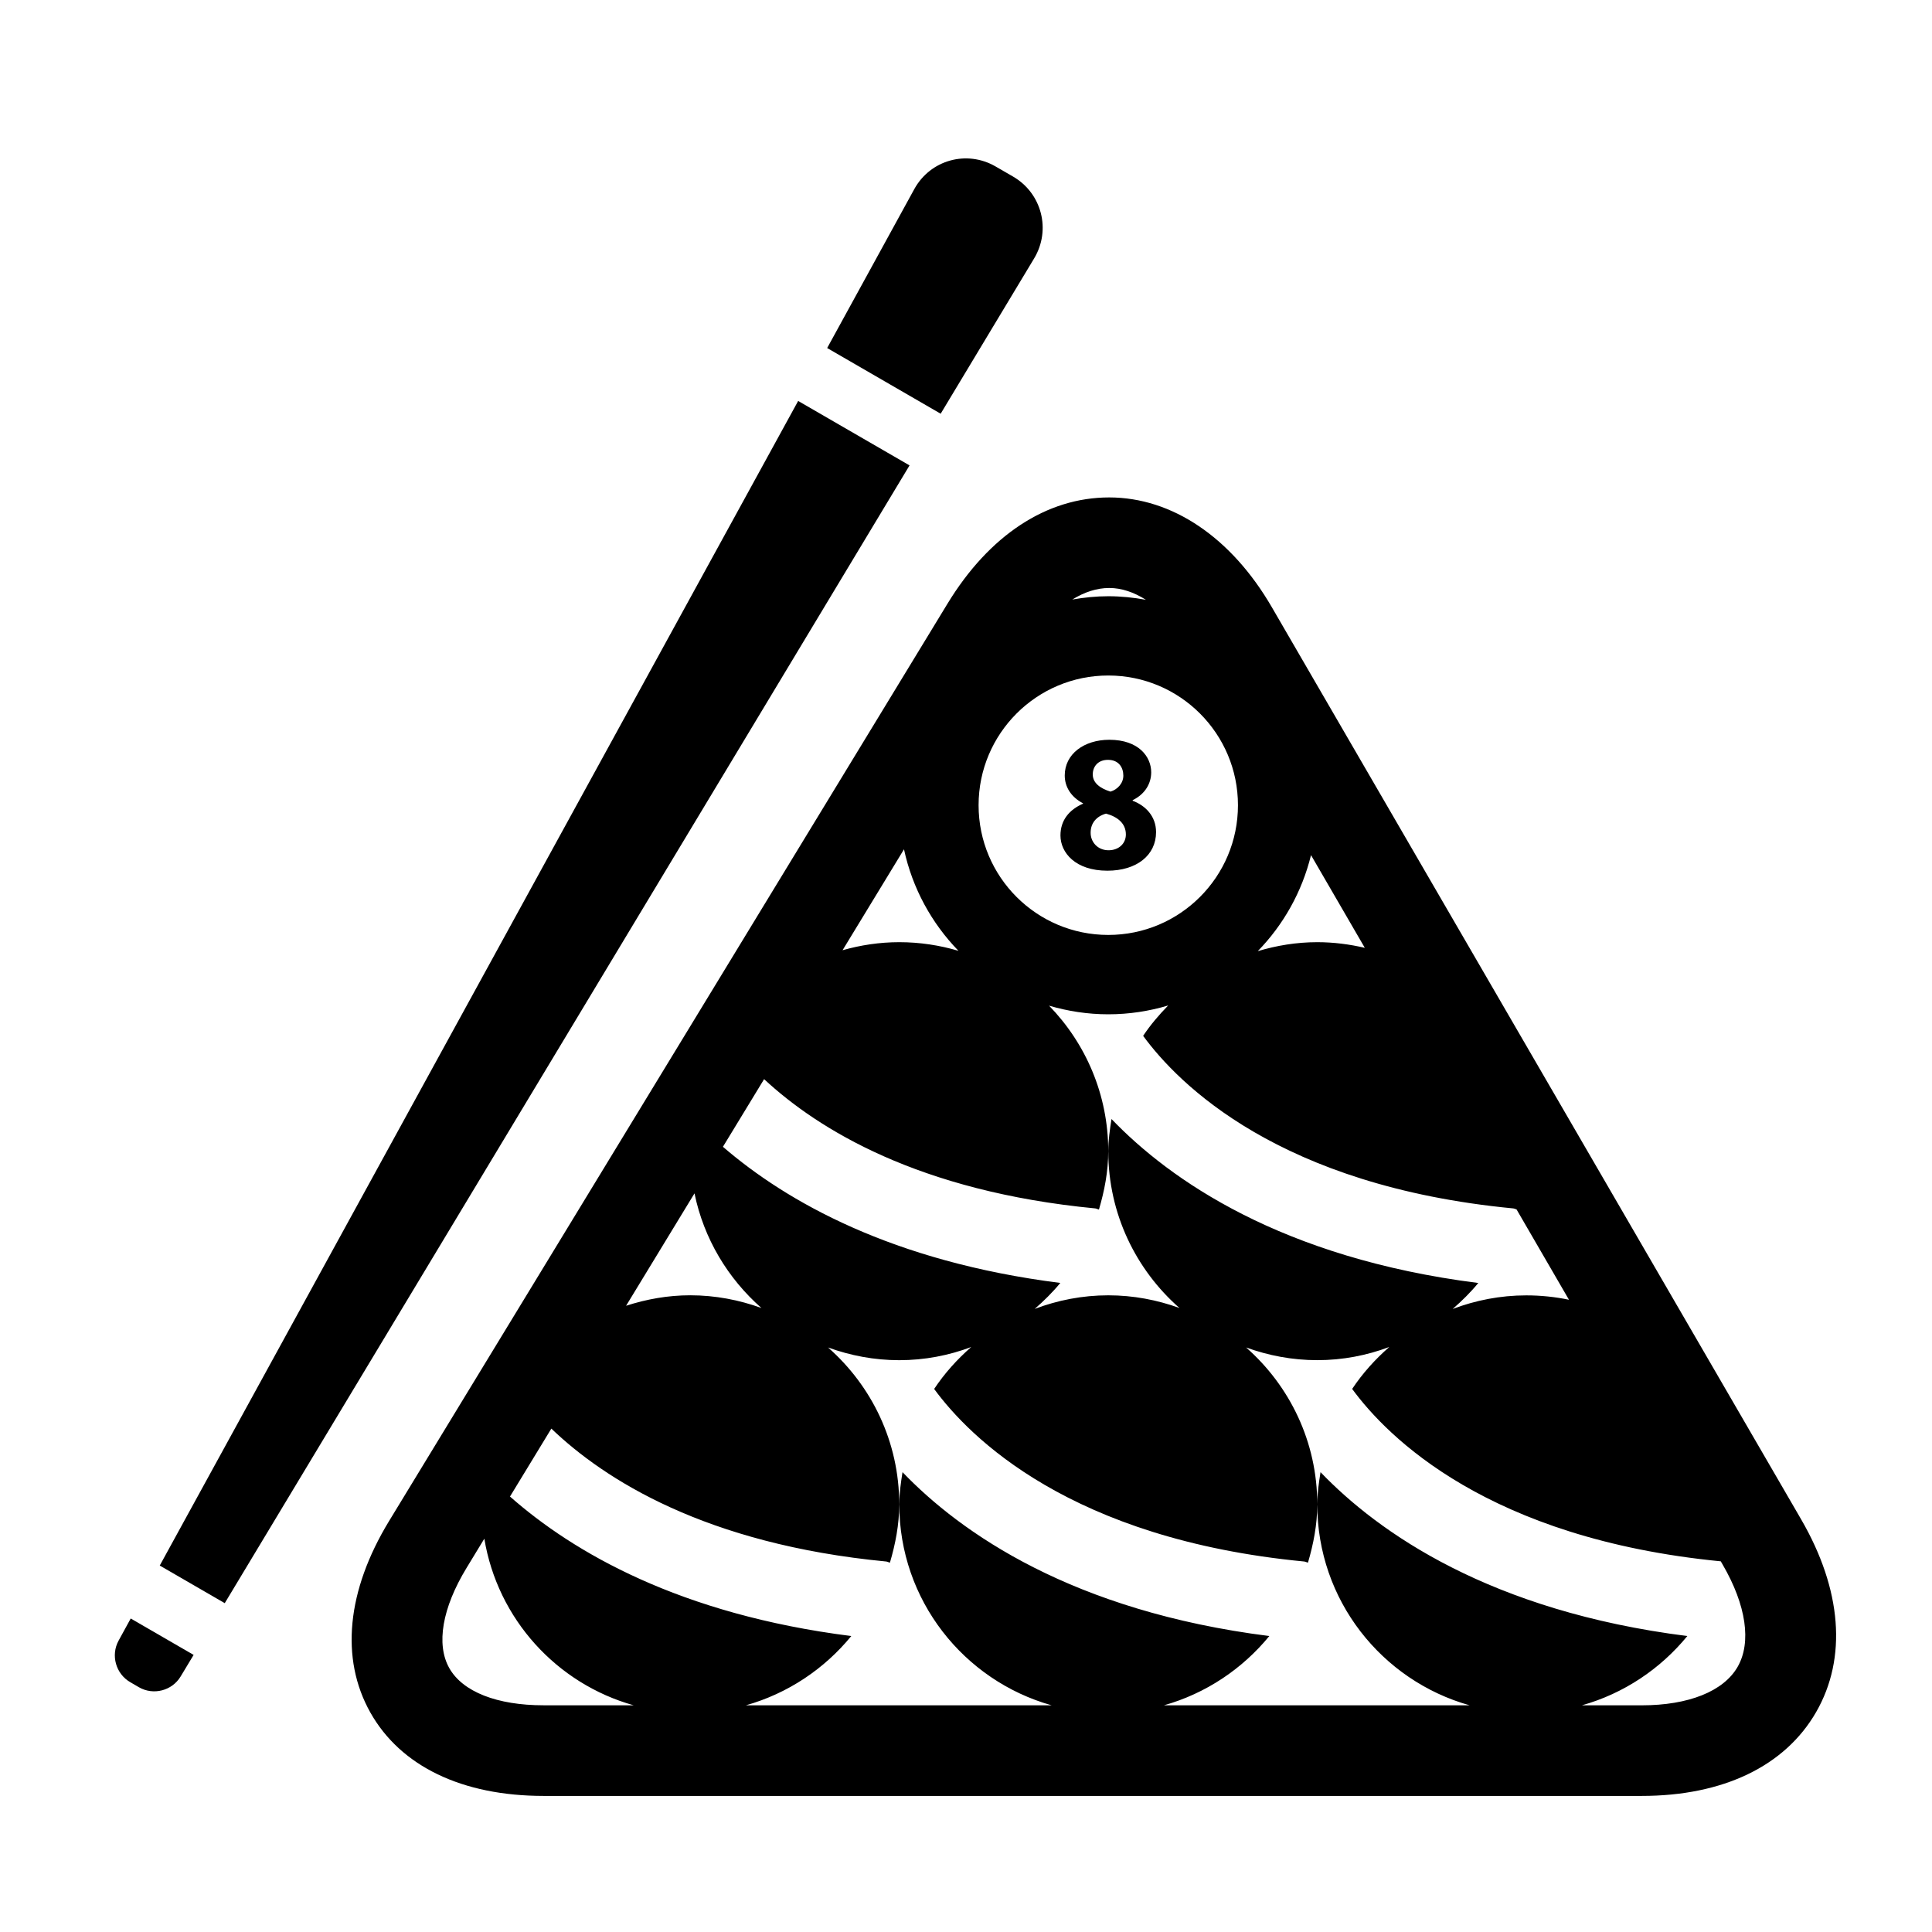 <?xml version="1.0" encoding="iso-8859-1"?>
<!-- Generator: Adobe Illustrator 17.1.0, SVG Export Plug-In . SVG Version: 6.00 Build 0)  -->
<!DOCTYPE svg PUBLIC "-//W3C//DTD SVG 1.1//EN" "http://www.w3.org/Graphics/SVG/1.1/DTD/svg11.dtd">
<svg version="1.1" id="Capa_1" xmlns="http://www.w3.org/2000/svg" xmlns:xlink="http://www.w3.org/1999/xlink" x="0px" y="0px"
	 viewBox="0 0 64 64" style="enable-background:new 0 0 64 64;" xml:space="preserve">
<g>
	<path d="M35.271,25.688c0,0.368,0.199,0.71,0.605,0.922v0.013c-0.457,0.2-0.747,0.548-0.747,1.052c0,0.567,0.49,1.168,1.555,1.168
		c0.974,0,1.612-0.516,1.612-1.278c0-0.536-0.361-0.884-0.775-1.039v-0.019c0.421-0.207,0.614-0.561,0.614-0.924
		c0-0.509-0.407-1.077-1.388-1.077C35.909,24.507,35.271,24.978,35.271,25.688z M36.703,25.171c0.361,0,0.509,0.258,0.509,0.523
		c0,0.257-0.2,0.464-0.426,0.529c-0.336-0.104-0.587-0.284-0.587-0.568C36.199,25.397,36.368,25.171,36.703,25.171z M36.638,26.952
		c0.38,0.104,0.658,0.323,0.658,0.691c0,0.297-0.232,0.523-0.574,0.523c-0.368,0-0.6-0.284-0.593-0.588
		C36.129,27.274,36.315,27.042,36.638,26.952z"/>
	<path d="M42.131,20.114c-1.341-2.311-3.305-3.636-5.388-3.636c-2.073,0-3.976,1.252-5.358,3.523L12.89,50.384
		c-1.404,2.307-1.625,4.56-0.623,6.343c1.002,1.783,3.042,2.765,5.742,2.765h36.375c2.694,0,4.746-0.986,5.777-2.776
		c1.031-1.79,0.854-4.059-0.498-6.389L42.131,20.114z M36.82,37.069c-0.055,0.349-0.107,0.701-0.107,1.065
		c0,2.072,0.915,3.927,2.358,5.195c-0.737-0.267-1.528-0.42-2.357-0.42c-0.86,0-1.679,0.163-2.438,0.45
		c0.304-0.265,0.592-0.548,0.848-0.86c-5.562-0.703-9.067-2.692-11.176-4.51l1.364-2.241c1.79,1.664,5.124,3.721,10.967,4.282
		c0.045,0.004,0.081,0.03,0.125,0.038c0.181-0.617,0.308-1.256,0.308-1.933c0-1.876-0.749-3.574-1.96-4.821
		c0.622,0.183,1.279,0.286,1.96,0.286c0.69,0,1.356-0.104,1.985-0.292c-0.304,0.311-0.587,0.642-0.829,1.006
		c1.173,1.602,4.515,4.973,12.258,5.716c0.04,0.004,0.074,0.024,0.112,0.034l1.736,2.992c-0.456-0.095-0.929-0.145-1.414-0.145
		c-0.86,0-1.679,0.163-2.438,0.45c0.304-0.265,0.592-0.548,0.848-0.86C42.449,41.674,38.75,39.081,36.82,37.069z M25.223,43.329
		c-0.737-0.267-1.528-0.421-2.358-0.421c-0.744,0-1.454,0.13-2.125,0.347l2.266-3.723C23.315,41.035,24.114,42.354,25.223,43.329z
		 M41.009,26.674c0,2.374-1.923,4.297-4.296,4.297c-2.374,0-4.296-1.924-4.296-4.297c0-2.372,1.923-4.297,4.296-4.297
		C39.086,22.377,41.009,24.302,41.009,26.674z M43.429,28.327l1.782,3.071c-0.506-0.118-1.032-0.187-1.574-0.187
		c-0.687,0-1.346,0.11-1.972,0.297C42.513,30.638,43.13,29.546,43.429,28.327z M31.75,31.497c-0.622-0.184-1.279-0.286-1.961-0.286
		c-0.652,0-1.28,0.097-1.878,0.266l2.035-3.343C30.224,29.426,30.862,30.583,31.75,31.497z M37.96,19.869
		c-0.405-0.074-0.821-0.118-1.247-0.118c-0.407,0-0.803,0.042-1.191,0.109c0.4-0.247,0.811-0.382,1.221-0.382
		C37.15,19.477,37.561,19.617,37.96,19.869z M14.882,55.256c-0.441-0.785-0.233-1.992,0.571-3.313l0.591-0.972
		c0.441,2.659,2.392,4.801,4.946,5.519h-2.981C16.462,56.491,15.323,56.041,14.882,55.256z M57.56,55.218
		c-0.466,0.809-1.624,1.273-3.177,1.273h-1.98c1.389-0.392,2.599-1.205,3.492-2.295c-6.521-0.824-10.221-3.417-12.151-5.429
		c-0.055,0.35-0.108,0.701-0.108,1.065c0,3.173,2.137,5.841,5.048,6.659H38.556c1.389-0.392,2.599-1.205,3.492-2.295
		c-6.522-0.824-10.221-3.417-12.151-5.429c-0.055,0.35-0.107,0.701-0.107,1.065c0,3.173,2.137,5.841,5.048,6.659H24.708
		c1.389-0.392,2.6-1.205,3.492-2.295c-5.675-0.717-9.211-2.773-11.306-4.621l1.37-2.251c1.757,1.684,5.105,3.828,11.091,4.403
		c0.045,0.005,0.081,0.029,0.125,0.038c0.181-0.617,0.308-1.257,0.308-1.933c0-2.072-0.915-3.927-2.358-5.195
		c0.737,0.267,1.528,0.421,2.358,0.421c0.842,0,1.643-0.157,2.385-0.436c-0.467,0.408-0.884,0.871-1.228,1.389
		c1.173,1.601,4.515,4.973,12.258,5.716c0.045,0.005,0.082,0.029,0.125,0.038c0.181-0.617,0.308-1.257,0.308-1.933
		c0-2.072-0.915-3.927-2.357-5.195c0.737,0.267,1.528,0.42,2.357,0.42c0.842,0,1.643-0.157,2.385-0.436
		c-0.467,0.408-0.884,0.871-1.229,1.389c1.171,1.598,4.503,4.958,12.211,5.711l0.064,0.111
		C57.847,53.174,58.026,54.409,57.56,55.218z"/>
	<polygon points="30.13,15.417 26.44,13.282 5.292,51.861 7.445,53.107 	"/>
	<path d="M3.929,54.347c-0.266,0.484-0.093,1.101,0.385,1.377l0.288,0.168c0.479,0.276,1.097,0.117,1.382-0.357l0.43-0.714
		L4.33,53.615L3.929,54.347z"/>
	<path d="M34.256,8.562c0.569-0.946,0.256-2.161-0.699-2.714l-0.578-0.334c-0.956-0.553-2.162-0.217-2.693,0.752l-2.885,5.263
		l3.76,2.176L34.256,8.562z"/>
</g>
</svg>
